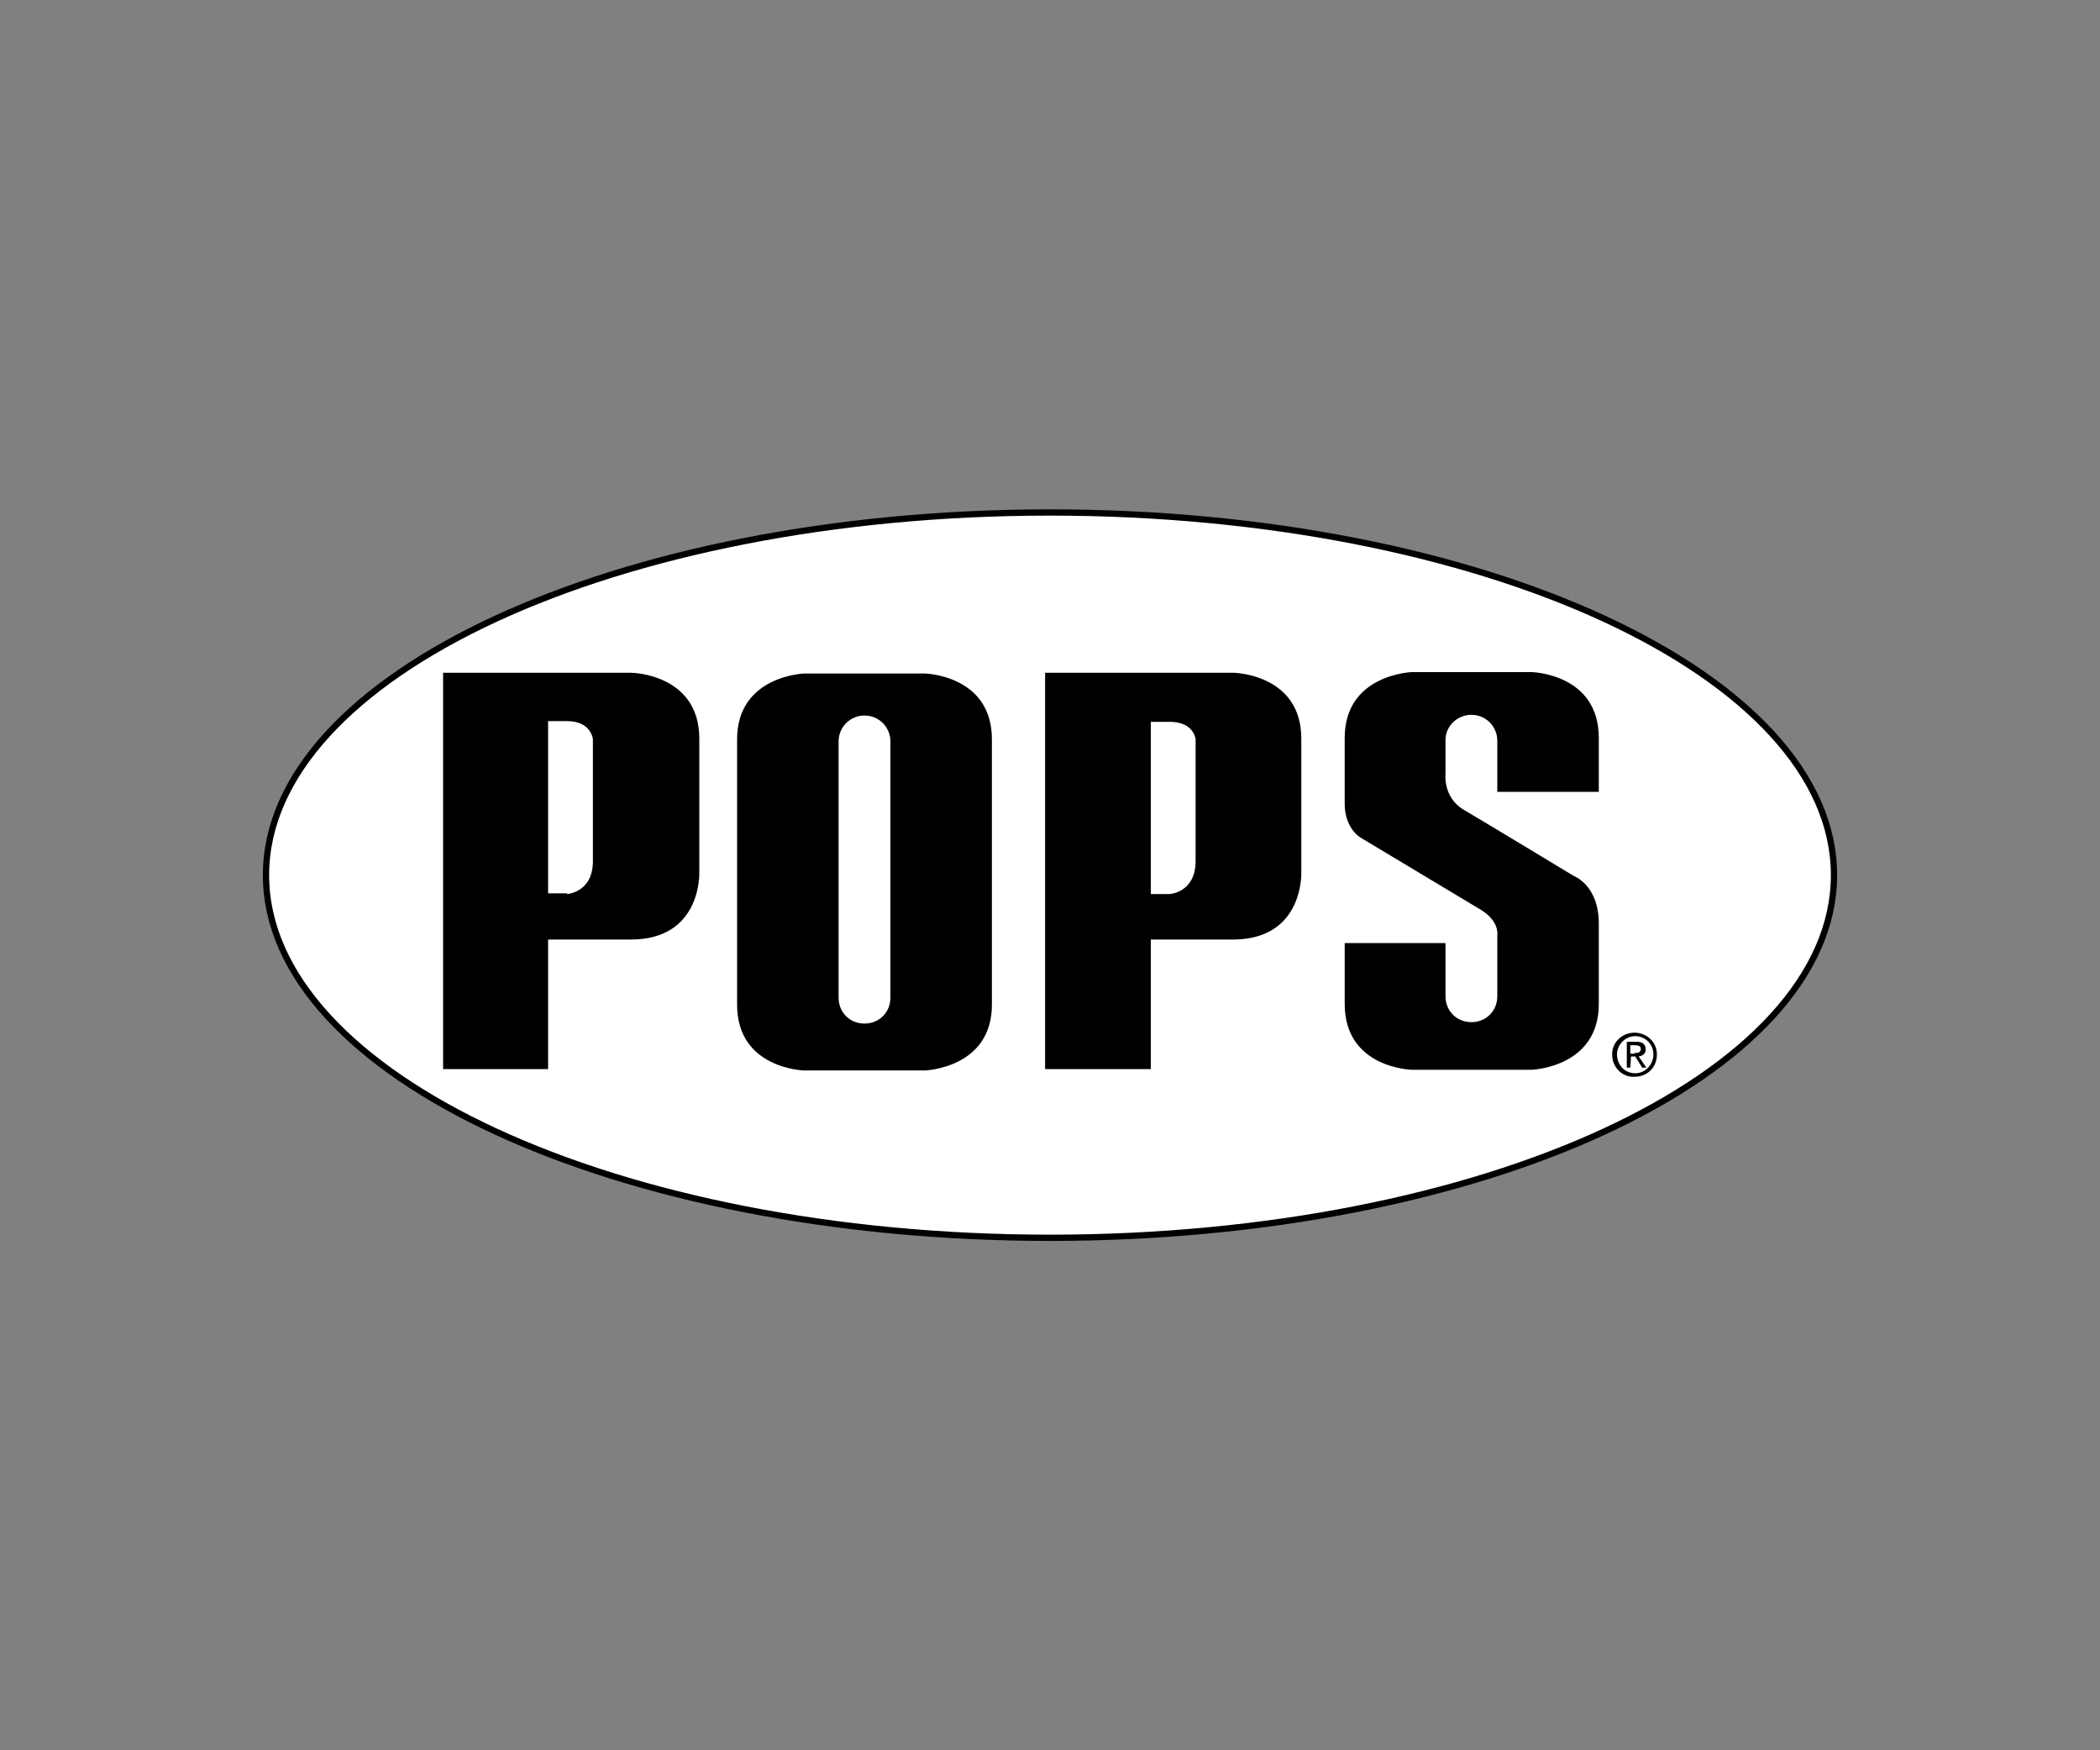 <?xml version="1.0" encoding="utf-8"?>
<!-- Generator: Adobe Illustrator 24.0.3, SVG Export Plug-In . SVG Version: 6.00 Build 0)  -->
<svg version="1.1" id="Capa_1" xmlns="http://www.w3.org/2000/svg" xmlns:xlink="http://www.w3.org/1999/xlink" x="0px" y="0px"
	 viewBox="0 0 300 250" style="enable-background:new 0 0 300 250;" xml:space="preserve">
<rect x="0" y="0" width="300" height="250" fill="#808080" stroke="none"/>
<style type="text/css">
	.st0{fill:#FFFFFF;stroke:#000000;stroke-width:0.896;stroke-miterlimit:10;}
</style>
<path class="st0" d="M262,125c0,28.6-50.2,51.8-112,51.8S38,153.6,38,125s50.2-51.8,112-51.8S262,96.4,262,125z"/>
<g>
	<path d="M228.4,131.9v11.5c0,9.1-9.6,9.4-9.6,9.4h-17.1c0,0-9.6-0.2-9.6-9.4v-8.7h14.4v7.6c0,2.1,1.6,3.7,3.7,3.7s3.7-1.6,3.7-3.7
		v-8.7c0,0,0.4-2.1-2.6-3.8l-17-10.2c0,0-2.2-1.3-2.2-4.8v-9.4c0-9.1,9.6-9.4,9.6-9.4h17.1c0,0,9.6,0.2,9.6,9.4v7.7h-14.5v-7.3
		c0-2-1.6-3.7-3.7-3.7c-2,0-3.7,1.6-3.7,3.6v4.8c0,0-0.4,3.3,2.5,5.1c2.9,1.7,15.8,9.5,15.8,9.5S228.4,126.4,228.4,131.9z"/>
	<path d="M230.3,150.6c0-1.8,1.5-3.1,3.2-3.1c1.7,0,3.2,1.3,3.2,3.1c0,1.9-1.4,3.2-3.2,3.2C231.8,153.9,230.3,152.5,230.3,150.6z
		 M233.6,153.3c1.4,0,2.6-1.2,2.6-2.7s-1.2-2.6-2.6-2.6c-1.4,0-2.6,1.2-2.6,2.6C231,152.1,232.1,153.3,233.6,153.3z M232.9,152.5
		h-0.5v-3.7h1.4c0.9,0,1.3,0.4,1.3,1.1c0,0.6-0.4,0.9-1,1l1.1,1.6h-0.6l-1-1.6h-0.6L232.9,152.5L232.9,152.5z M233.5,150.4
		c0.4,0,0.9,0,0.9-0.6c0-0.4-0.4-0.5-0.8-0.5h-0.7v1.2H233.5z"/>
	<path d="M78.3,134.2v18.5H63.3V96.1h27c0,0,9.6,0.2,9.6,9.4c0,9.1,0,19.1,0,19.1s0.4,9.6-9.8,9.6H78.3z M81,127.7
		c0,0,3.7-0.2,3.7-4.7s0-17.4,0-17.4S84.5,103,81,103c-3.4,0-2.7,0-2.7,0v24.6H81z"/>
	<path d="M141.7,143.5c0,9.1-9.6,9.4-9.6,9.4h-17.2c0,0-9.6-0.2-9.6-9.4v-37.9c0-9.1,9.6-9.4,9.6-9.4h17.2c0,0,9.6,0.2,9.6,9.4
		V143.5z M127.2,105.9c0-2-1.6-3.7-3.7-3.7c-2,0-3.7,1.6-3.7,3.7v36.6c0,2.1,1.6,3.7,3.7,3.7c2.1,0,3.7-1.6,3.7-3.7V105.9z"/>
	<path d="M164.4,134.2v18.5h-15.1V96.1h27c0,0,9.6,0.2,9.6,9.4c0,9.1,0,19.1,0,19.1s0.4,9.6-9.8,9.6H164.4z M167.1,127.7
		c0,0,3.7-0.2,3.7-4.7s0-17.4,0-17.4s-0.2-2.5-3.7-2.5c-3.5,0-2.7,0-2.7,0v24.6H167.1z"/>
</g>
</svg>
